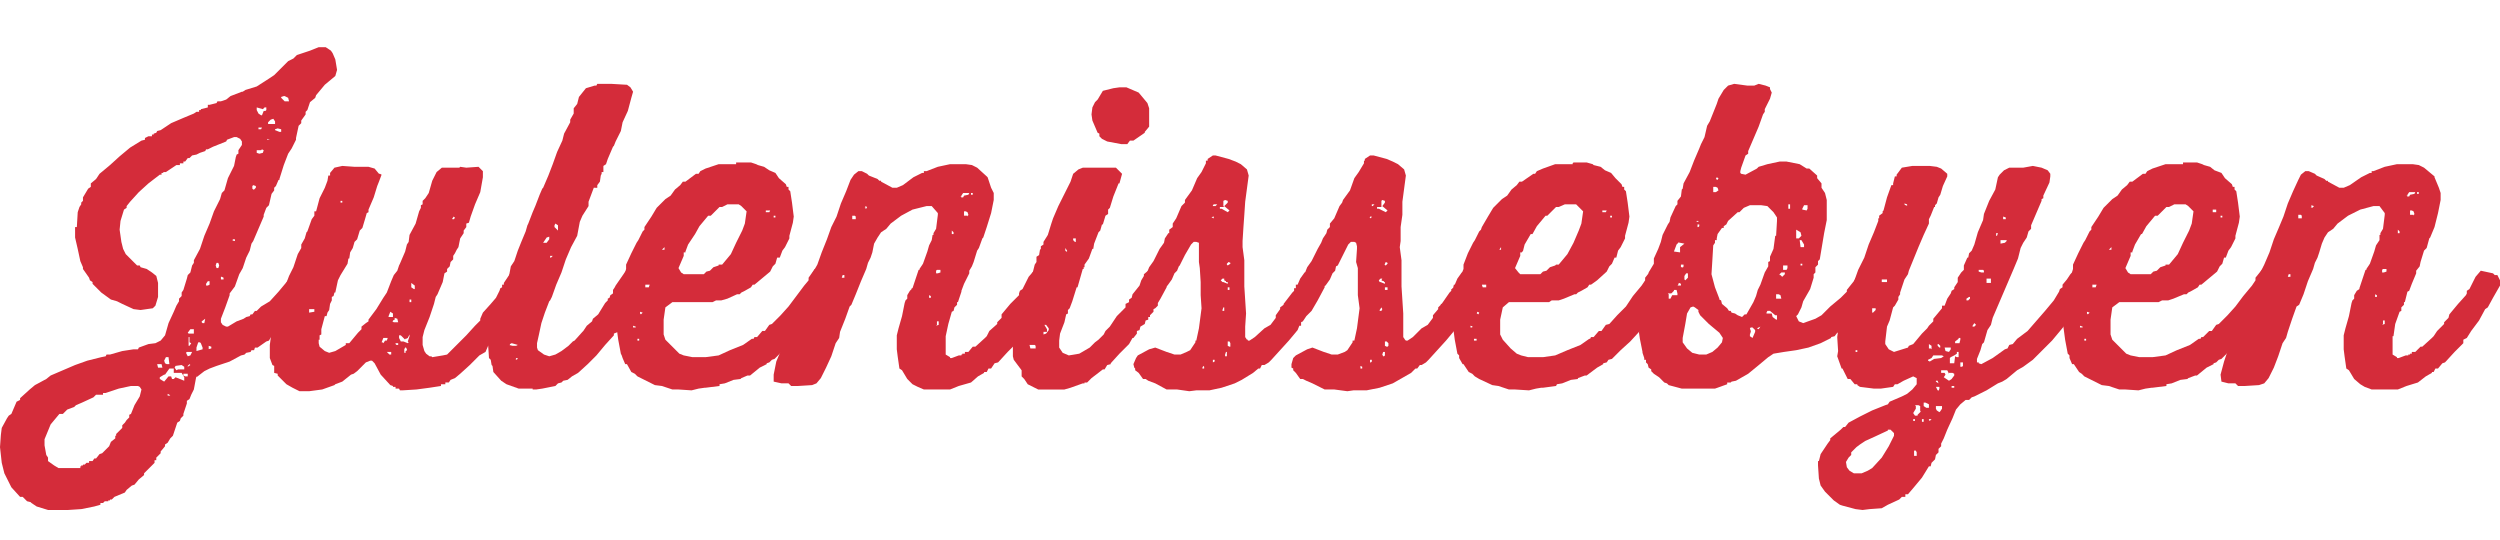 <svg id="Layer_2" xmlns="http://www.w3.org/2000/svg" width="381.7" height="82.4" viewBox="0 0 286.3 61.8"><defs><style>.cls-1{fill:#d42c3a}</style></defs><g id="Layer_1-2"><path class="cls-1" d="m22.5 43-.3 1.6-.3.6-.2.5-.3.2v.3l-.4 1.2v.2l-.3.3-.1.3-.3.2-.4 1.2-.1.3-.3.3-.3.5-.3.2v.2l-.5.6v.2l-.5.5v.3h-.2v.3l-1.2 1.2v.2l-.6.5-.5.6-.3.1-.6.5-.2.3-1.2.5-.3.3h-.2v.1h-.2v.1H12l-.2.2h-.3v.2l-.7.2-1.5.3-1.5.1H5.5L4.2 58l-.6-.4-.1-.1-.4-.1-.5-.5h-.3l-1-1.1-.3-.6-.5-1L.2 53 0 51.2l.1-1.4.1-.8.6-1.1.2-.3.3-.2.6-1.4.4-.2v-.2l1.1-1 .6-.5 1.3-.7.5-.4 1.4-.6 1.4-.6 1.4-.5 1.6-.4.5-.1.1-.2h.4l1.4-.4 1.3-.2h.5l.1-.2 1.1-.4.8-.1.6-.3.5-.6.4-1.4.6-1.3.3-.7.3-.5v-.3l.3-.3v-.4l.2-.3.4-1.3.1-.4.3-.3.2-.8.2-.3v-.3l.7-1.3.5-1.5.6-1.4.5-1.4.7-1.4.2-.7.3-.3.4-1.4.7-1.4.2-1 .1-.3.2-.1v-.4l.4-.6v-.4l-.2-.3-.4-.2h-.3l-.8.3-.1.2-1.5.6-.6.3h-.2l-.1.2-.6.2-.4.2-.5.1-.3.3h-.2l-.3.4H21v.2h-.4v.2h-.4l-1.2.8h-.3v.1h-.2v.2h-.2l-1.3 1-1.1 1-1 1.1-.4.5v.2l-.3.2-.4 1.3-.1 1 .2 1.4.2.8.3.6 1 1 .3.3h.3l.1.2.7.2.6.4.5.4.2.8V34l-.3 1-.3.3-1.4.2-.8-.1-1.3-.6-.6-.3-.7-.2-1.1-.8-1-1v-.2l-.3-.2-.1-.3-.7-1v-.2l-.3-.7-.3-1.4-.3-1.3V26h.2l.1-1.7.2-.6.2-.3v-.2l.2-.2v-.4l.6-1 .3-.2V21l.6-.5.4-.6 1.2-1 1.1-1 1.2-1 1.3-.8.4-.1v-.2l.4-.2h.4v-.2h.2v-.1l.3-.1.1-.2.4-.1 1.2-.8 1.4-.6 1.2-.5.3-.2h.3v-.2h.2v-.1l.8-.2V12h.2l.8-.2.1-.2h.4l.6-.2.5-.4 1.3-.5h.1l.3-.2 1.3-.4 1.4-.9.6-.4L33 7l.6-.3.4-.4 1.5-.5 1-.4h.8l.6.4.2.3.3.7.2 1.2-.2.7-1.2 1-1 1.2-.1.3-.6.5-.3.9-.2.2v.3l-.5.7v.3l-.3.3-.3 1.4v.2l-.5 1-.4.6-.5 1.3-.5 1.6v.1h-.1l-.3.7-.2.2v.3l-.3.4-.3 1.3-.3.3-.3.8v.2l-.6 1.4-.6 1.4-.2.3-.2.8-.4.8-.4 1.2-.4.7-.5 1.4-.6.8v.2l-.5 1.4-.5 1.3v.4l.2.3.4.2h.2l1-.6.8-.3.3-.2.4-.1.1-.2h.2l.3-.4h.2l.5-.5 1-.6 1-1.1 1-1.2.9-1.2.3-.1h.3l.5.1.5.4.5.7v.4l-.1.5h-.1l-.2.5-.1.1v.3l-.3.1v.2l-.2.1v.3h-.2l-.1.4h-.2v.3l-.3.1v.3l-1 1.1-.4.5-.6.4-.8.8h-.2l-.3.5-.3.1-1 .7h-.3l-.1.3h-.3l-.1.2-.5.1-.2.2-.4.1-1.3.7-1.5.5-.8.3-.6.3-.9.7ZM15 44.2l-1.4.3-1.5.5h-.3v.2H11l-.3.3-1.3.6-.7.3-.2.2-.8.3-.5.5h-.4l-1 1.2-.7 1.7v.7l.2 1.1.2.3v.4l.7.5.5.3h2.5v-.2h.1v-.1h.2v-.1h.2l.2-.2h.3v-.2h.4l.2-.3h.2l.4-.5.3-.1.8-.8.2-.5.5-.4v-.3h.1v-.2l.7-.7v-.3l.3-.3.2-.3.3-.3v-.3l.2-.1.4-1 .6-1 .2-.8-.2-.3-.2-.1H15Zm3.6-2.1-.1-.4H18l.1.4h.4Zm.2.8-.5.3v.2l.5.3.5-.6h.3l.1.3h.2l.2-.2 1 .4v-.4l-.3-.5h-.9v-.5h-.5l-.5.7Zm.6-1.2-.1-.8h-.3l-.2.4.1.3.2.1h.3Zm0 3.5-.2-.1v.2h.3Zm.6-3.1.2.3.2-.1h.7V42l-.3-.2-.7.1Zm1.2 1h.3v-.3H21v.2Zm.1-2.7.2.4.3-.1.2-.4h-.6l-.1.1Zm.4 1.3-.2.2v.1l.3-.2Zm-.1-3.5h.6v-.5h-.4l-.3.4Zm.1 1.4.2-.3-.2-.1v-.6h-.1v1h.2Zm.8.6.7-.2v-.2l-.2-.5-.1-.1h-.2l-.2.6v.4Zm.7-3.2h.2l.1-.5-.4.3v.1Zm.4-4.3h.2l.2-.1v-.4h-.2l-.2.3v.1Zm.2 7.3.4-.1v-.2l-.3-.1v.4Zm1.2-9.3.1-.3-.1-.3h-.2l-.1.3.1.3h.2Zm.6 1.3v-.2l-.2-.1h-.1v.3h.3Zm1.3-4.6h-.2l-.1.1.2.1h.1v-.2Zm2.2-5.7.2-.2v-.2l-.3-.1-.1.1v.3l.1.1h.1Zm.9-8.5.2-.5h.2l.1-.1v-.3h-.2l-.2.2-.7-.2v.3l.2.4.3.2Zm-.6 4v.3l.3.1.4-.1.1-.3-.2-.1-.1.1h-.4Zm.2-2.4h.3l.1-.2h-.4v.2Zm1 1.2h.3V16l-.3-.1v.2Zm0-1.8h.9v-.3l-.2-.3-.3.1-.3.3v.2Zm.9.7.5.2h.2v-.3l-.4-.1-.3.1v.1Zm.7-3.7.4.4h.5l-.1-.4-.4-.2h-.1l-.3.1v.1Z"/><path class="cls-1" d="m43.7 20-.3.8-.2.5-.4 1.3-.6 1.4v.3l-.2.1-.2.7-.3 1-.3.3-.3 1-.3.3-.2.7-.3.5-.1.7h-.1l-.1.6-.8 1.3-.3.6-.3 1.4h-.1l-.1.4-.2.1v.4l-.2.4-.1.7-.2.3-.1.4h-.2l-.4 1.5v.6l-.2.1v.5h-.1v.4l.1.4.6.5.5.2.7-.2 1.2-.7v-.2h.4l1-1.2.4-.4v-.3l.5-.4.3-.2v-.2l.9-1.2.8-1.3.4-.6.5-1.3.3-.7.4-.5.2-.6.1-.2.6-1.4.2-.8.2-.3.1-.8.7-1.3.4-1.4.2-.4v-.3l.2-.1V23l.3-.3.4-.6.4-1.4.5-1 .6-.5h2l.1-.1.7.1 1.4-.1.5.5v.7L55 22l-.6 1.4-.5 1.4-.2.7-.3.1v.4l-.3.4v.3l-.4.6-.2 1-.2.3-.2.4-.2.3v.4l-.3.3-.1.5-.3.3v.3l-.3.2-.2 1-.6 1.4-.2.3-.2.8-.5 1.5-.6 1.5-.2.8v.9l.2.7.2.3.4.3h.2l.1.1 1.2-.2.5-.1 2.2-2.2 1-1.1.6-.6v-.2l.3-.7.9-1 .6-.7.4-.8.1-.3.2-.1v-.3h.2v-.2l.8-1.2.2-.2h1.1v.1l.3.1.8.8v.4l-.2.8-.5.7-.3.3v.2l-.9 1.4-.8 1.3-.7.8v.3H57l-.6.7v.3h-.1v.2l-.4.2-.3.7-.7.4-1.1 1.1-1.1 1-.6.5-.5.2-.2.3H51v.2h-.5v.2l-1.3.2-1.5.2-1.6.1h-.3l-.1-.2h-.4v-.2H45v-.1l-.3-.1-1.1-1.2-.7-1.3-.3-.3h-.2l-.5.2-1 1-.4.3-.3.1-1 .8-.8.3-.1.1-1.4.5-1.5.2h-1.1l-.8-.4-.7-.4-1-1v-.2l-.4-.1v-.8l-.2-.1-.3-.8v-1.5l.2-1.5.2-.8.4-.8v-1.3l.2-.1.5-1.5.4-1.1.3-.8.5-1 .5-1.5.4-.7V28l.4-.7.2-.7.1-.1.5-1.4.3-.4v-.5h.2l.4-1.5.6-1.2.3-.8.1-.6h.2v-.3l.5-.6.9-.2 1.4.1h1.6l.7.2.5.6h.1Zm-8.3 15.8.6-.1v-.3h-.6v.4ZM39 23.2h.2V23H39v.2Zm4.9 16.1.2-.3h.2l.1-.3h-.5l-.2.5h.1l.1.1Zm.4 1 .3.3h.2v-.3h-.4Zm.2-4h.5v-.4l-.3-.2-.2.5Zm.4.5.2.1h.5l-.1-.4-.3-.1v.2l-.2.1v.1Zm.5 2.7h.2v-.2h-.3v.1l.1.1Zm1-.6-.5-.5h-.2v.3l.2.4h.3l.5.2.1-.1-.1-.1.2-.6v-.2l-.2.4-.2.1h-.1Zm0 1.4.2-.2V40l-.1-.2h-.1l-.1.2v.4h.2Zm.5-5.7h.2V34.3h-.2v.3Zm.6-1.5v-.4l-.4-.3v.5l.3.2Zm4.3-8h.2l.1-.2-.2-.1v.1l-.1.1Z"/><path class="cls-1" d="m68.3 9.8.1-.2H70l1.7.1h.1l.4.3.3.5-.2.7-.4 1.5-.6 1.3-.2 1-.6 1.2-.2.5-.1.1-.6 1.4-.2.6-.3.2v.7h-.2v.2l-.1.2-.1.7-.3.4v.3H68l-.6 1.6v.5l-.7 1.1-.3.7-.3 1.6-.7 1.3-.6 1.4-.5 1.5-.6 1.4-.5 1.4-.2.4-.1.1-.5 1.3L62 37l-.3 1.4-.2.9v.5l.1.3.7.5.6.2.7-.2.7-.4.8-.6.5-.5.2-.1.9-1 .1-.1.4-.6.6-.5.1-.3.6-.5.8-1.3.3-.3v-.2l.2-.1.1-.3.3-.2v-.4l.2-.3.1-.2.9-1.3.2-.3.6-.3h.4l.8.3.4.7.1.7-.2.7-.8 1.3-.8 1.3-.5.5-.6 1.4-.2.3-.5.2v.2l-1 1.1-1 1.2-1 1-1.1 1-.7.4-.5.4-.5.1-.2.2-.4.1-.3.3-1.5.3-.7.1H61v-.1h-1.6L58 44l-.6-.4-.9-1-.1-.7-.1-.1-.1-.6-.2-.2-.1-1.5.2-1.4.2-1v-.4l.4-1.1.5-1.5.7-1.4.3-.6.3-1.6.4-.6.4-1.2.4-1 .5-1.2.2-.7.1-.2.5-1.3.3-.7.5-1.3.3-.7.1-.1.6-1.4.5-1.3.5-1.4.6-1.3.2-.8.7-1.3v-.3l.4-.7v-.6l.4-.5.2-.8.8-1 1-.3Zm-10 29.7.4.1h.4l.2-.1-.7-.2-.2.1v.1Zm.7 1.6.2.1.1-.2h-.2v.1Zm3.1-13.3h.5l.3-.4v-.3l-.3.1-.4.6Zm.8 1.7h.2l.2-.2H63v.2Zm1-3v-.7l-.3-.2-.1.2v.2l.4.4Z"/><path class="cls-1" d="M84.3 18.7v-.1H86l.6.2.2.1.7.2.6.4.7.3.4.6.8.7.1.3h.2v.3l.2.2.2 1.3.2 1.6-.1.7-.4 1.5v.3l-.5 1-.3.4-.3.8H89l-.2.7-.3.3-.3.6-1.2 1-.6.5h-.2l-.2.3-.7.4-.4.2-.2.2h-.3l-1.1.5-.7.2H82l-.4.2H77l-.8.6-.2 1.4v1.7l.2.6 1 1 .6.6.5.2 1 .2h1.5l1.5-.2 1.3-.6 1.5-.6 1-.7h.2l.1-.2h.3l.6-.7h.3l.5-.7.3-.1 1-1 .9-1 .9-1.2.9-1.2.5-.6v-.3l.7-1 .7-.1.7.3.5.4.3.6v.9h-.1l-.1.3-.9 1.3-.2.5-.5.6-.2.3-.6.7v.3l-1 1-1 1.2-1.2 1-1 1-.3.1-.3.3-.3.1v.1l-.8.4-1.1.9h-.3l-.7.3-.1.1-.8.1-1 .4-.6.1v.2l-1.6.2h-.1l-.7.1-.8.2-1.5-.1H77l-1.2-.4-.8-.1-1.4-.7-.6-.3-.3-.3-.4-.2-.5-.9h-.2l-.3-.7-.1-.3-.1-.2-.3-1.6-.2-1.5V36l.2-1.5.2-1.2h.1l.3-1.5.3-1v-.5l.6-1.3.6-1.2.2-.3.5-1 .2-.2V26l.8-1.2.6-1 1-1 .6-.4.5-.7.6-.5.3-.4h.3l1.2-.9h.3l.2-.3.6-.3 1.5-.5h2ZM72.8 37.4l-.3-.1v.2H72.8v-.1ZM73 39h.2v-.2H73v.2Zm.1-5.8h.2v-.5h-.2v.5Zm.1 2.6.2.2.2-.2-.3-.1v.2Zm.7-3.2v.3h.4l.1-.3H74Zm2.2-4.3-.3.3h.3v-.3Zm8.5-4.9h-1.3l-.6.3h-.3l-1 1h-.3l-1 1.2-.5.9-.8 1.2-.3.8v.1h-.2v.4l-.6 1.4.3.5.3.2h2.3l.3-.3.4-.1.4-.4.6-.2v-.1h.4l1-1.2.6-1.3.7-1.4.3-.8.2-1.4-.6-.6-.3-.2Zm3.1.9h.4l.1-.2h-.5v.2Zm.9.6h.2v-.2h-.2v.2Z"/><path class="cls-1" d="M108.8 41h.2l.8-.3h.3v-.1h.1v-.1h.3v-.2h.4l.5-.6h.3l1.1-1 .2-.2.3-.6.9-.8v-.2l.5-.5V36l1-1.2 1-1v-.2l.1-.3.3-.2.7-1.4.6-.7 1.3.3.3.2h.3l.3.6v.6l-.9 1.4-.5 1.1-.3.2-.8 1.3-.8 1.2-.6.8-.3.2v.4l-1 1-1.1 1.2-.4.1-.4.6h-.3l-.2.4h-.3v.1l-.7.4-.8.7-1.4.4-1 .4h-3l-.7-.3-.6-.3-.6-.6-.6-1-.3-.2-.2-1.4-.1-.8v-1.6l.2-.8.4-1.4.3-1.5.1-.3.2-.2v-.4l.3-.5.2-.2V33h.1l.4-1.2.3-.9h.1v-.1l.4-.6.5-1.4.2-.7.3-.6.1-.6h.1v-.2l.3-.5.2-1.6v-.2l-.7-.8h-.6l-1.6.4-1.3.7-1.2.9-.5.6-.6.4-.4.6-.4.7-.2 1-.2.6-.3.6-.2.7-.6 1.4-.6 1.5-.5 1.2-.2.2-.5 1.4-.6 1.5-.1.7-.4.6-.5 1.5-.6 1.3-.6 1.2-.5.6-.5.2-1.6.1h-.8l-.3-.3h-.8l-.9-.2v-.8l.3-1.5.5-1.2.8-1.4.5-1.5.1-.3.3-.4.2-.8.3-.7.1-.7.6-1.3.5-1.4.8-1.4.5-1.4.6-1.5.5-1.4.6-1.2.5-1.5.6-1.4.5-1.3.4-.6.5-.4h.4l.6.3.2.2 1 .4.2.2h.2v.1l1.3.7h.5l.7-.3 1.2-.9 1-.5h.2v-.2h.3l1.3-.5 1.4-.3h1.8l.7.1.6.3 1.1 1 .1.1.4 1.2.3.6v.8l-.3 1.5-.5 1.6-.4 1.2-.1.1-.4 1.1-.2.3-.4 1.3-.2.5-.3.5v.3l-.6 1.2-.3.8v.1l-.4 1.2h-.1v.3l-.3.3-.1.4-.2.1-.4 1.4-.3 1.4v2.1l.5.3v.1Zm-12.4-9.2h.3v-.3h-.2l-.1.3ZM98 25v-.2l-.1-.1h-.3v.4h.4Zm1-1.2.2.1.1-.2-.2-.1v.2Zm7.4 10.3h.2v-.2l-.2-.1v.3Zm.8-3.1v.3h.2l.3-.1v-.3h-.4Zm0 6.3.3-.1v-.4h-.2v.4Zm2-10.5v-.2l-.2-.2v.4h.2Zm.8-4.3.1.1h.2l.1-.2.5-.1.1-.2h-.7l-.2.3v.1Zm.8 2.3.1-.2-.1-.3-.2-.1h-.2v.5h.4Zm.6-2.5v-.2h-.2v.2h.2Z"/><path class="cls-1" d="m128.5 19.9-.3 1.1h-.1l-.6 1.5-.4 1.3-.2.2v.5l-.3.2-.3 1h-.1l-.2.7-.2.2-.5 1.3-.1.6h-.1l-.4 1.1-.5.7v.3h-.1v.2h-.1l-.2.7-.4 1.4h-.1l-.5 1.6-.3.8-.2.2v.4l-.2.1-.2.9-.5 1.3-.1.8v.8l.4.6.7.3 1.2-.2 1.2-.7.6-.6.4-.3.6-.6.2-.4.5-.5.8-1.2 1-1v-.4l.4-.2v-.3l.3-.2.1-.4.8-1 .2-.6.3-.5v-.2l.6-.5h.9l.6.3.4.5.3.4-.2.8-.7 1.3-.3.5v.3l-.3.3-.2.1v.3l-.4.4v.2h-.2v.3l-.3.1-.1.4-.5.3-.1.4-.3.1v.3l-.4.5h-.1l-.4.7-1.1 1.1-1 1.1v.1l-.4.1-.3.5h-.2l-1.3 1-.5.5h-.3v.1h-.2l-1.4.5-.7.2h-3l-.8-.4-.4-.2-.4-.6-.3-.3v-.7l-.9-1.2-.1-.4v-3l.3-1.3v-.4h.2l.1-.8.5-1.4.5-1.4.2-.3.5-1.1.2-.8.2-.3v-.6l.3-.2.1-.6.1-.1v-.3l.3-.2v-.3l.5-.8.4-1.3.2-.6.6-1.4.7-1.4.7-1.4.3-.9.6-.5.5-.2h3.8l.3.3.4.4Zm-10.6 19.6.1.4H118.6v-.3l-.1-.1h-.6Zm2-1.7v.2h-.4v.3l.3-.1.3-.4v-.2l-.3-.4h-.2l.3.5v.1Zm2.3-9v-.1l-.2-.3V28.7l.1.1h.1Zm1-1.1v-.4h-.3v.2l.2.2h.1Zm8.4-13.5V14.5l-.5.6v.1l-1.3.9h-.4l-.3.4h-.7l-1.6-.3-.6-.3-.3-.3v-.3l-.2-.1-.6-1.4-.1-.7.1-.8.3-.6.3-.3.6-1 1.2-.3.7-.1h.8l.7.3.7.3.5.6.5.6.2.6v1.8Z"/><path class="cls-1" d="M142.9 39h.2l.6-.4 1.1-1 .7-.4.6-.8v-.3l.5-.7v-.2l.4-.3v-.1l1-1.3.2-.2V33h.2v-.4h.2l.3-.7.5-.7.6-.3h.4l.4.2.8.7.1.8v.3l-.8 1.5-.7 1.2-.6.6-.4.6-.2.1v.4h-.2l-.2.5-1 1.2-1 1.1-1 1.1-.3.3-.5.3h-.3l-.2.4h-.2l-.6.5-1.3.8-.8.4-1.5.5-1.4.3H137l-.8.1-1.4-.2h-1.2l-1.3-.7-.8-.3-.3-.2h-.3l-.5-.7-.4-.3v-.2l-.1-.1-.1-.4.3-.7.2-.3 1.3-.7.7-.2 1.3.5.9.3h.7l.7-.3.4-.2.6-.9V39h.1l.3-1.4.3-2.3-.1-1.5v-1.5l-.1-1.6-.1-.7v-2.2l-.3-.1h-.3l-.3.3-.7 1.2-.4.8-.2.4-.1.1-.2.5-.3.3-.3.7-.5.7-.3.1h-.8l-.9-.4V32h-.1l-.2-.9.2-.5.5-.7.7-1.4.5-.7.1-.5.4-.6h.1v-.4l.4-.3v-.4l.4-.6.6-1.4.4-.4v-.3l.8-1.1.6-1.4.5-.7.5-1v-.3h.2v-.2l.6-.4h.3l1.5.4.8.3.6.3.7.6.2.7-.2 1.5-.2 1.5-.1 1.5-.1 1.4-.1 1.6v.7l.2 1.5v3l.2 3.1-.1 1.5v1.2l.2.3h.1Zm-5.2 3.2h.2V42l-.1-.1-.1.2v.1Zm1-17.3.3.1v-.2h-.1l-.1.1Zm.2 16.4v.2l.2-.1v-.2h-.2Zm0-17.7h.3l.2-.2H139l-.1.1v.1Zm1.3 0-.1.1h-.4v.2h.2l.7.4.2-.2-.6-.5.4-.4V23l-.3-.1-.2.1v.6Zm.2 8.6-.2-.1v-.2h-.2l-.2.2.2.2h.1l.5.2v-.2h-.2v-.1Zm-.4 3.4h.2v-.4h-.1l-.1.3v.1Zm.5 5.2v-.5h-.1l-.1.3v.2h.2Zm0-10.5.1.1.3-.2v-.1l-.2-.1-.2.2v.1Zm0 2.9h.3v-.3h-.2v.3Zm.4 6.4v-.3l-.1-.2h-.2v.5l.2.1h.1Z"/><path class="cls-1" d="M161 39h.2l.6-.4 1-1 .7-.4.6-.8v-.3l.6-.7v-.2l.3-.3v-.1h.1l.9-1.3.2-.2v-.2h.1V33h.1l.1-.4h.1l.3-.7.5-.7.6-.3h.5l.4.2.8.7v1.1l-.8 1.5-.7 1.2-.5.6-.4.6-.2.1v.2h-.1v.2h-.1l-.3.5-1 1.2-1 1.1-1 1.1-.3.3-.5.3h-.2l-.3.4h-.2l-.5.5-1.4.8-.7.4-1.5.5-1.5.3H155l-.7.1-1.5-.2h-1.1l-1.4-.7-.7-.3-.4-.2h-.3l-.5-.7-.3-.3v-.2l-.2-.1v-.4l.2-.7.3-.3 1.3-.7.6-.2 1.3.5.9.3h.7l.8-.3.3-.2.6-.9V39h.2l.3-1.4.3-2.3-.2-1.5v-3.1l-.2-.7.1-1.5v-.3l-.1-.4-.2-.1h-.4l-.3.3-.6 1.2-.4.8-.2.4-.2.1-.1.5-.3.3-.3.7-.5.7-.3.1h-.9l-.8-.4V32h-.1l-.2-.9.2-.5.5-.7.7-1.4.4-.7.2-.5.4-.6.1-.4.3-.3v-.4l.5-.6.6-1.4.3-.4.1-.3.8-1.1.5-1.4.5-.7.6-1v-.3h.1v-.2l.6-.4h.4l1.5.4.7.3.6.3.7.6.2.7-.2 1.5-.2 1.5v1.5l-.2 1.4v1.6l-.1.7.2 1.5v3l.2 3.1v2.7l.2.3Zm-5.3 3.2h.3V42l-.2-.1V42.2Zm1.1-17.3.2.1.1-.2h-.2v.1Zm.1 16.4v.2h.1l.1-.1v-.2h-.2Zm.1-17.7h.2l.2-.2H157.1v.2Zm1.2 0v.1h-.5v.2h.2l.8.4.2-.2-.6-.5.3-.4V23l-.3-.1-.1.1v.6Zm.2 8.6-.2-.1.1-.2h-.2l-.2.2.1.2h.1l.5.2v-.2h-.1v-.1Zm-.4 3.4h.2l.1-.2-.1-.2-.2.3v.1Zm.5 5.2.1-.1v-.4h-.2l-.1.3.1.2h.1Zm0-10.5.2.1.2-.2v-.1l-.2-.1-.1.2v.1Zm.1 2.9h.3v-.3h-.3v.3Zm.4 6.4v-.3l-.2-.2h-.2v.5l.2.1h.1Z"/><path class="cls-1" d="m180.1 18.7.1-.1h1.5l.7.2.1.1.8.2.5.4.7.3.5.6.7.7.1.3h.2v.3l.2.2.2 1.3.2 1.6-.1.7-.4 1.5v.3l-.5 1-.3.4-.2.8h-.2l-.3.7-.3.3-.3.6-1.1 1-.7.5h-.2l-.2.3-.7.4-.4.2-.2.2h-.2l-1.2.5-.6.2h-.8l-.3.2h-4.6l-.7.6-.3 1.4v1.7l.3.6.9 1 .7.6.5.2.8.2h1.7l1.4-.2 1.4-.6 1.5-.6 1-.7h.1l.1-.2h.3l.6-.7h.3l.5-.7.4-.1.9-1 1-1 .8-1.2 1-1.2.4-.6v-.3l.8-1 .7-.1.6.3.6.4.2.6v.9h-.1l-.1.3-.8 1.3-.3.5-.5.6-.1.3-.6.7v.3l-1 1-1.1 1.2-1.1 1-1 1-.4.1-.2.3-.4.1v.1l-.7.4-1.2.9h-.2l-.8.3v.1l-.8.1-1 .4-.6.1-.1.2-1.5.2h-.2l-.6.1-.8.2-1.6-.1h-.7l-1.2-.4-.7-.1-1.5-.7-.5-.3-.3-.3-.4-.2-.6-.9h-.1l-.4-.7v-.3l-.2-.2-.3-1.6-.2-1.5V36l.3-1.5.1-1.2h.1l.3-1.5.4-1v-.5l.5-1.3.6-1.2.2-.3.5-1 .2-.2.1-.3.7-1.2.6-1 1-1 .6-.4.5-.7.6-.5.3-.4h.3l1.3-.9h.2l.2-.3.7-.3 1.4-.5h2Zm-11.4 18.7-.3-.1v.2h.2v-.1Zm.1 1.6h.3v-.2h-.3v.2Zm.2-5.8h.2v-.5h-.2v.5Zm0 2.6.3.2.1-.2-.2-.1-.1.2Zm.7-3.2.1.3h.4v-.3h-.4Zm2.2-4.3-.2.3h.2v-.3Zm8.5-4.9h-1.2l-.7.3h-.3l-1 1h-.2l-1 1.2-.5.9h-.2l-.7 1.2-.2.8h-.1v.1h-.2v.4l-.6 1.4.4.5.2.2h2.3l.3-.3.4-.1.4-.4.6-.2.1-.1h.3l1-1.2.7-1.3.6-1.4.3-.8.2-1.4-.6-.6-.2-.2Zm3.1.9h.4l.1-.2h-.5v.2Zm1 .6h.1v-.2h-.2v.2Z"/><path class="cls-1" d="m199.4 19.9.5.1 1.3-.7.2-.2 1-.3 1.4-.3h.8l1.5.3.8.5h.3l.9.8v.3l.5.6v.5l.4.6.2.8v2.3l-.3 1.5-.5 3-.2.2v.4l-.3.3v.6l-.2.2v.4l-.4 1.3-.8 1.4-.2.7-.4.8-.2.2.3.6.5.2 1.4-.5.7-.4 1-1 1.2-1 .7-.7v-.2l.8-1 .6-1 .6-.3 1 .2.4.5.3.5v.5l-.3.8-.2.3-.2.5h-.3v.3l-1 1-.2.4-.6.5v.3l-1 .9h-.2l-.4.5h-.4l-.3.4-.4.1v.1l-1.2.6-1.4.5-1.4.3-1.4.2-1.2.2-.6.4-1.2 1-1.1.9-1.4.8-.5.1-.1.1h-.4v.2l-1.4.5h-3.8l-1.5-.4-.2-.2-.3-.1-.6-.6-.6-.4-.3-.3v-.2l-.3-.2-.1-.4-.2-.2v-.3h-.2V41l-.2-.6v-.1l-.3-1.5-.1-.7.1-1.5.2-1.6.2-.7v-.7l.1-.9.3-.7v-.3l.2-.3v-.2l.6-1v-.6l.5-1.1.3-.8.2-.8.6-1.2.2-.3.1-.5.6-1.3.2-.2V23l.4-.5.1-.8.1-.1.1-.6.7-1.3.5-1.3.6-1.4.2-.5.4-.8.3-1.3.3-.5.4-1 .4-1 .1-.3.1-.3.6-1 .5-.5.7-.2 1.5.2h.8l.5-.2.8.2.5.2v.2l.2.4-.2.7-.6 1.2v.3l-.2.3-.5 1.4-.6 1.4-.3.7-.3.7v.3l-.3.2-.5 1.4-.1.4v.2l.1.1Zm-8.6 12h.3v-.1h-.2v.2Zm.3 1.8v.5h.2l.2-.4h.6v-.2l-.1-.4h-.3v.1l-.3.3H191Zm1.2-6-.3.3-.3.8.7.1V28.3l.5-.4-.5-.1h-.1Zm-.2 5h.4v-.2l-.2-.1-.1.1v.1Zm.6-2 .1-.2v-.2H192.5v.3h.2Zm.3 6.4-.3 1.6v.5l.5.7.6.5.8.2h.8l.7-.3.6-.5.5-.6.1-.5-.4-.6-1.2-1-1-1-.2-.4v-.2l-.4-.3-.2-.1-.3.1-.4.7-.2 1.2Zm0-5 .2-.2.1-.1v-.5h-.2l-.2.3v.4Zm1.3-6.7h.2v-.1h-.2v.1Zm.2.6.1-.1v-.2h-.2v.3h.1ZM200 36l.8-1.4.3-.7.2-.7.3-.6.5-1.4.4-.7v-.5l.2-.1v-.5l.4-.9.2-1.5h.1l.1-1.7v-.4l-.4-.6-.7-.7-.7-.1h-1.3l-.7.3-.5.5h-.2l-1.1 1-.2.4-.3.2v.2h-.2l-.5.7-.1.5v.2h-.2v.3l-.2.3-.1 1.7-.1 1.6.4 1.5.5 1.3v.1l.2.1.1.4.6.5.2.3h.2l.1.2.4.1.3.2.5.2.3-.3h.2ZM196.3 22h.2l.3-.2-.1-.3-.2-.1h-.3v.6Zm.2-1.5.2.1.1-.2-.2-.1-.1.2Zm4 17.5-.1.3v.2l.3.2.3-.7v-.2l-.3-.3h-.2l-.1.1.1.3Zm.9-.3.2-.3-.4.2.2.1Zm1-1.8h.5l.1.4.4.3h.1v-.5h-.2l-.6-.5h-.3l-.1.2v.1Zm1-1.7h.6l-.1-.4-.2-.1h-.3v.5Zm.5-2.7.2.2.3-.3v-.2H204l-.2.2v.1Zm.4-.6h.3l.1-.2v-.3h-.5v.5Zm.5-7h.2v-.5h-.2v.5Zm1 3.4h.2l.3-.3-.1-.4-.5-.3v1Zm.4 1h.4V28l-.3-.5h-.2l.1.8v.1Zm0 2.1h.2v-.2h-.2v.2Zm.2-6.4.5.1.1-.2v-.4h-.4l-.2.4Z"/><path class="cls-1" d="m226.6 41.6.3.1 1.3-.7 1.4-1 .3-.1.2-.4.4-.1.5-.6 1.2-.9 2-2.3 1-1.2.6-1 .1-.3.3-.2v-.3l.5-.6.4-.6.6-.6h.3l.7.2.3.2.5.6.1.8v.3l-.5.7-.5.5-.2.8-.3.3-.1.4h-.1v.2l-.4.2-.1.3-.5.4-.9 1.1-1 1.2-1 1-1.2 1.2-1.1.8-.7.4-1.2 1-.5.3-.5.2-1.3.8-1.4.7-.3.1-.3.3h-.4l-.6.5-.5.6-.4 1-.6 1.3-.4 1-.3.6v.3l-.3.3v.4l-.3.3-.1.5-.4.4-.1.4h-.2l-.8 1.3-1 1.2-.6.7h-.3v.3h-.4l-.3.3-1.3.6-.7.4-1.4.1-.8.1-.8-.1-1.5-.4-.3-.1-.7-.5-1-1-.5-.7-.2-.8-.1-1.5v-.5h.1l.2-.8.8-1.2.3-.4v-.2l1.2-1 .3-.3h.2l.4-.5 1.3-.7 1.4-.7 1.5-.6.3-.1.2-.3 1.4-.6.6-.3.6-.5.5-.6v-.7l-.4-.2-1.1.5-.7.4h-.3l-.2.3-1.4.2h-.8l-1.6-.2-.3-.2V44h-.3l-.5-.6h-.3l-.6-1.2h-.1l-.5-1.4.1-.6-.1-1.6.2-1.5.1-.4h.1v-.4l.3-.6.2-.5.1-.2.2-1.2h.2l.5-1.5.5-1.4.7-1.4.5-1.5.6-1.4.5-1.3V25h.1v-.3l.4-.3v-.2l.1-.1.4-1.5.5-1.4h.2v-.2l.2-.8h.2v-.2l.6-.8 1.2-.2h2l.8.1.5.2.7.6v.3l-.5 1.1-.3 1-.2.3-.2.7-.2.2v.2h-.1l-.4 1-.2.4v.5l-.6 1.3-.6 1.4-1.1 2.7-.1.4-.4.6-.5 1.5v.2l-.2.3v.3l-.4.7-.2.2-.4 1.5-.3.7-.2 1.7v.3l.4.6.6.3 1.6-.5.1-.2.5-.2 1-1.2.6-.6.2-.3.5-.5v-.3l1-1.2V35h.3l.3-.8.4-.6.1-.3.3-.2v-.2l.4-.6v-.5l.4-.6.3-.3v-.5l.4-.9h.1l.1-.5.3-.3.3-.7.4-1.4.6-1.4.1-.7.6-1.5.7-1.3.3-1.4.2-.3.5-.5.6-.3h1.6l1.1-.2 1 .2.7.3.3.4v.3l-.1.7-.7 1.5v.3l-.2.1v.2l-.6 1.4-.6 1.4v.4l-.3.3-.2.7-.4.6-.3.6-.3 1.2-.5 1.2-.6 1.4-.6 1.4-.6 1.4-.6 1.4-.2.8-.4.6-.4 1.4-.2.2-.2.7-.4 1v.4h.2v.1Zm-10.4 7.7-1.5.7-1.1.5-.6.4-.4.3-.6.6v.3l-.3.3-.3.5.1.6.3.4.5.3h.9l.7-.3.5-.3 1.1-1.2.8-1.3.6-1.2v-.3l-.4-.4H216.2Zm-3.7-9h.2v-.2h-.2v.2Zm1.5-6.5h.2v-.2h-.2v.2Zm.5 2 .3-.3v-.2h-.4v.5h.1Zm1-3.5h.6V32h-.6v.2Zm2.9-8.7v-.2l-.3-.1v.1l.1.1h.1Zm1 22.9v.3l-.3.5.2.3h.3v-.1l.4-.4h-.1v-.6l-.2-.1h-.4Zm-.3 1.7h.2V48h-.2v.2Zm.1 4h.3v-.4l-.1-.2h-.2v.5Zm.9-4.1v.2h.2V48h-.2Zm.8-1.4v-.4l-.4-.2h-.2v.4l.3.2h.2Zm1-6h-.5l-.2.3-.4.2v.1l.2.1.5-.3.8-.1.3-.2-.2-.1h-.5Zm-.7-.7v-.4l-.3-.2v.5h.2Zm-.3 8.1.1.1.2-.2h-.3v.1Zm1.1-4.2-.1-.3h-.2v.1l.3.2Zm0 .9.1-.3v-.2h-.4l.2.4h.1Zm.2 2.3.2-.3v-.3H221.7v.3l.1.2.3.2Zm0-7.3v-.2l-.2-.2h-.1v.2l.1.1.1.1Zm1 3-.2-.4h-.7v.3h.4l.1.2-.2.3.6.4.3-.2.3-.4v-.2l-.2-.1h-.4Zm-.5-3 .1.4.4.1.2-.3v-.2h-.7Zm.6 1.2v.6h.5l.1-.8.2.1h.2v-.6h-.2v.2l-.3.2-.4.2Zm.2 3.4h.3v-.2h-.3v.2Zm.4-5.1h.5l.1-.4v-.2h-.2v.1l-.4.3v.2Zm.6 2.7h.2l.1-.1v-.4h-.3v.5Zm.9-7.6.2-.2V34h-.1l-.3.2v.2h.2Zm.5 3h.2l.2-.2-.2-.2-.2.3v.1Zm1.3-6.2V31l-.1-.1h-.5v.2l.3.1h.2Zm.4 1.2h.4v-.5h-.5v.5h.1Zm1-5.4h.1l.1-.3h-.2v.3Zm.5.6v.3l.5-.1.2-.2v-.1h-.7Zm.3-2.5h.3v-.2l-.3-.1v.3Z"/><path class="cls-1" d="M250 18.7v-.1h1.6l.6.2.2.1.7.2.5.4.8.3.4.6.8.7.1.3h.2v.3l.2.2.2 1.3.2 1.6-.1.7-.4 1.5v.3l-.5 1-.3.4-.3.8h-.2l-.2.7-.3.3-.3.6-1.2 1-.6.5h-.2l-.2.3-.7.4-.4.2-.2.2h-.3l-1.2.5-.6.2h-.7l-.4.2h-4.5l-.8.6-.2 1.4v1.7l.2.6 1 1 .6.6.5.2 1 .2h1.5l1.5-.2 1.3-.6 1.5-.6 1-.7h.2l.1-.2h.2l.7-.7h.3l.5-.7.3-.1 1-1 .9-1 .9-1.2 1-1.2.4-.6v-.3l.8-1 .6-.1.7.3.5.4.3.6v.9h-.1l-.1.3-.8 1.3-.3.5-.5.6-.2.3-.6.7v.3l-1 1-1 1.2-1.2 1-1 1-.3.1-.3.3-.3.1v.1l-.8.4-1.1.9h-.2l-.8.3-.1.1-.8.1-1 .4-.6.1v.2l-1.6.2h-.1l-.7.1-.8.2-1.5-.1h-.7l-1.2-.4-.8-.1-1.4-.7-.6-.3-.3-.3-.3-.2-.6-.9h-.2l-.3-.7v-.3l-.2-.2-.3-1.6-.2-1.5V36l.2-1.5.2-1.2h.1l.3-1.5.3-1v-.5l.6-1.3.6-1.2.2-.3.5-1 .2-.2V26l.8-1.2.6-1 1-1 .6-.4.5-.7.6-.5.3-.4h.3l1.2-.9h.3l.2-.3.6-.3 1.5-.5h2Zm-11.5 18.7-.3-.1v.2H238.5v-.1Zm.2 1.6h.2v-.2h-.2v.2Zm.1-5.8h.2v-.5h-.2v.5Zm.1 2.6.2.2.2-.2-.3-.1v.2Zm.7-3.2v.3h.4l.1-.3h-.4Zm2.2-4.3-.3.3h.3v-.3Zm8.5-4.9H249l-.6.3h-.3l-1 1h-.3l-1 1.2-.5.9h-.1l-.7 1.2-.3.8v.1h-.2v.4l-.6 1.4.3.5.3.2h2.3l.3-.3.4-.1.4-.4.6-.2v-.1h.4l1-1.2.6-1.3.7-1.4.3-.8.2-1.4-.6-.6-.3-.2Zm3.1.9h.4V24h-.4v.2Zm.9.6h.2v-.2h-.2v.2Z"/><path class="cls-1" d="M274.5 41h.2l.8-.3h.3v-.1h.2v-.1h.2v-.2h.4l.6-.6h.2l1.1-1 .2-.2.4-.6.8-.8v-.2l.5-.5.1-.4 1-1.2.9-1 .1-.2v-.3l.3-.2.7-1.4.6-.7 1.4.3.2.2h.3l.3.6v.6l-.8 1.4-.6 1.1-.3.2-.7 1.3-.9 1.2-.5.8-.4.2v.4l-1 1-1.1 1.2-.3.1-.5.6h-.3l-.2.4h-.2v.1l-.7.4-.9.7-1.3.4-1 .4h-3l-.8-.3-.5-.3-.7-.6-.6-1-.3-.2-.2-1.4-.1-.8v-1.6l.2-.8.4-1.4.3-1.5.1-.3.2-.2v-.4l.3-.5.3-.2V33l.4-1.2.3-.9h.1v-.1l.4-.6.5-1.4.2-.7.4-.6v-.6h.1v-.2l.3-.5.2-1.6v-.2l-.6-.8h-.7l-1.5.4-1.4.7-1.2.9-.5.6-.6.4-.4.6-.3.7-.3 1-.2.6-.3.6-.2.7-.6 1.4-.5 1.5-.5 1.2-.3.2-.5 1.4-.5 1.5-.2.7-.4.6-.5 1.5-.5 1.3-.6 1.2-.5.6-.6.2-1.6.1h-.8l-.3-.3h-.8l-.8-.2-.1-.8.4-1.5.4-1.2.8-1.4.6-1.5V37l.3-.4.2-.8.3-.7.2-.7.6-1.3.5-1.4.7-1.4.6-1.4.5-1.5.6-1.4.5-1.2.5-1.5.6-1.4.6-1.3.3-.6.5-.4h.4l.7.3.2.2.9.4.2.2h.2v.1l1.3.7h.5l.7-.3 1.3-.9 1-.5h.2v-.2h.2l1.3-.5 1.4-.3h1.8l.7.1.6.3 1.2 1v.1l.5 1.2.2.6v.8l-.3 1.5-.4 1.6-.5 1.2-.1.1-.3 1.1-.3.3-.4 1.3-.1.5-.4.5v.3l-.5 1.2-.3.8-.2.1-.3 1.2h-.1v.3l-.3.3v.4l-.2.1-.5 1.4-.2 1.4h-.1v2.1l.5.3v.1ZM262 31.7h.3v-.3h-.2l-.1.3Zm1.6-6.8v-.2l-.1-.1h-.3v.4h.4Zm1-1.2.2.1.2-.2-.3-.1v.2Zm7.4 10.3h.2v-.2l-.2-.1v.3Zm.8-3.1v.3h.2l.3-.1v-.3h-.4Zm0 6.3.3-.1v-.4h-.2v.4Zm2-10.5v-.2l-.2-.2v.4h.2Zm.8-4.3.1.1h.2l.1-.2.5-.1.1-.2h-.7l-.2.3v.1Zm.8 2.3.1-.2-.1-.3-.2-.1h-.2v.5h.4Zm.6-2.5v-.2h-.2v.2h.2Z"/></g></svg>